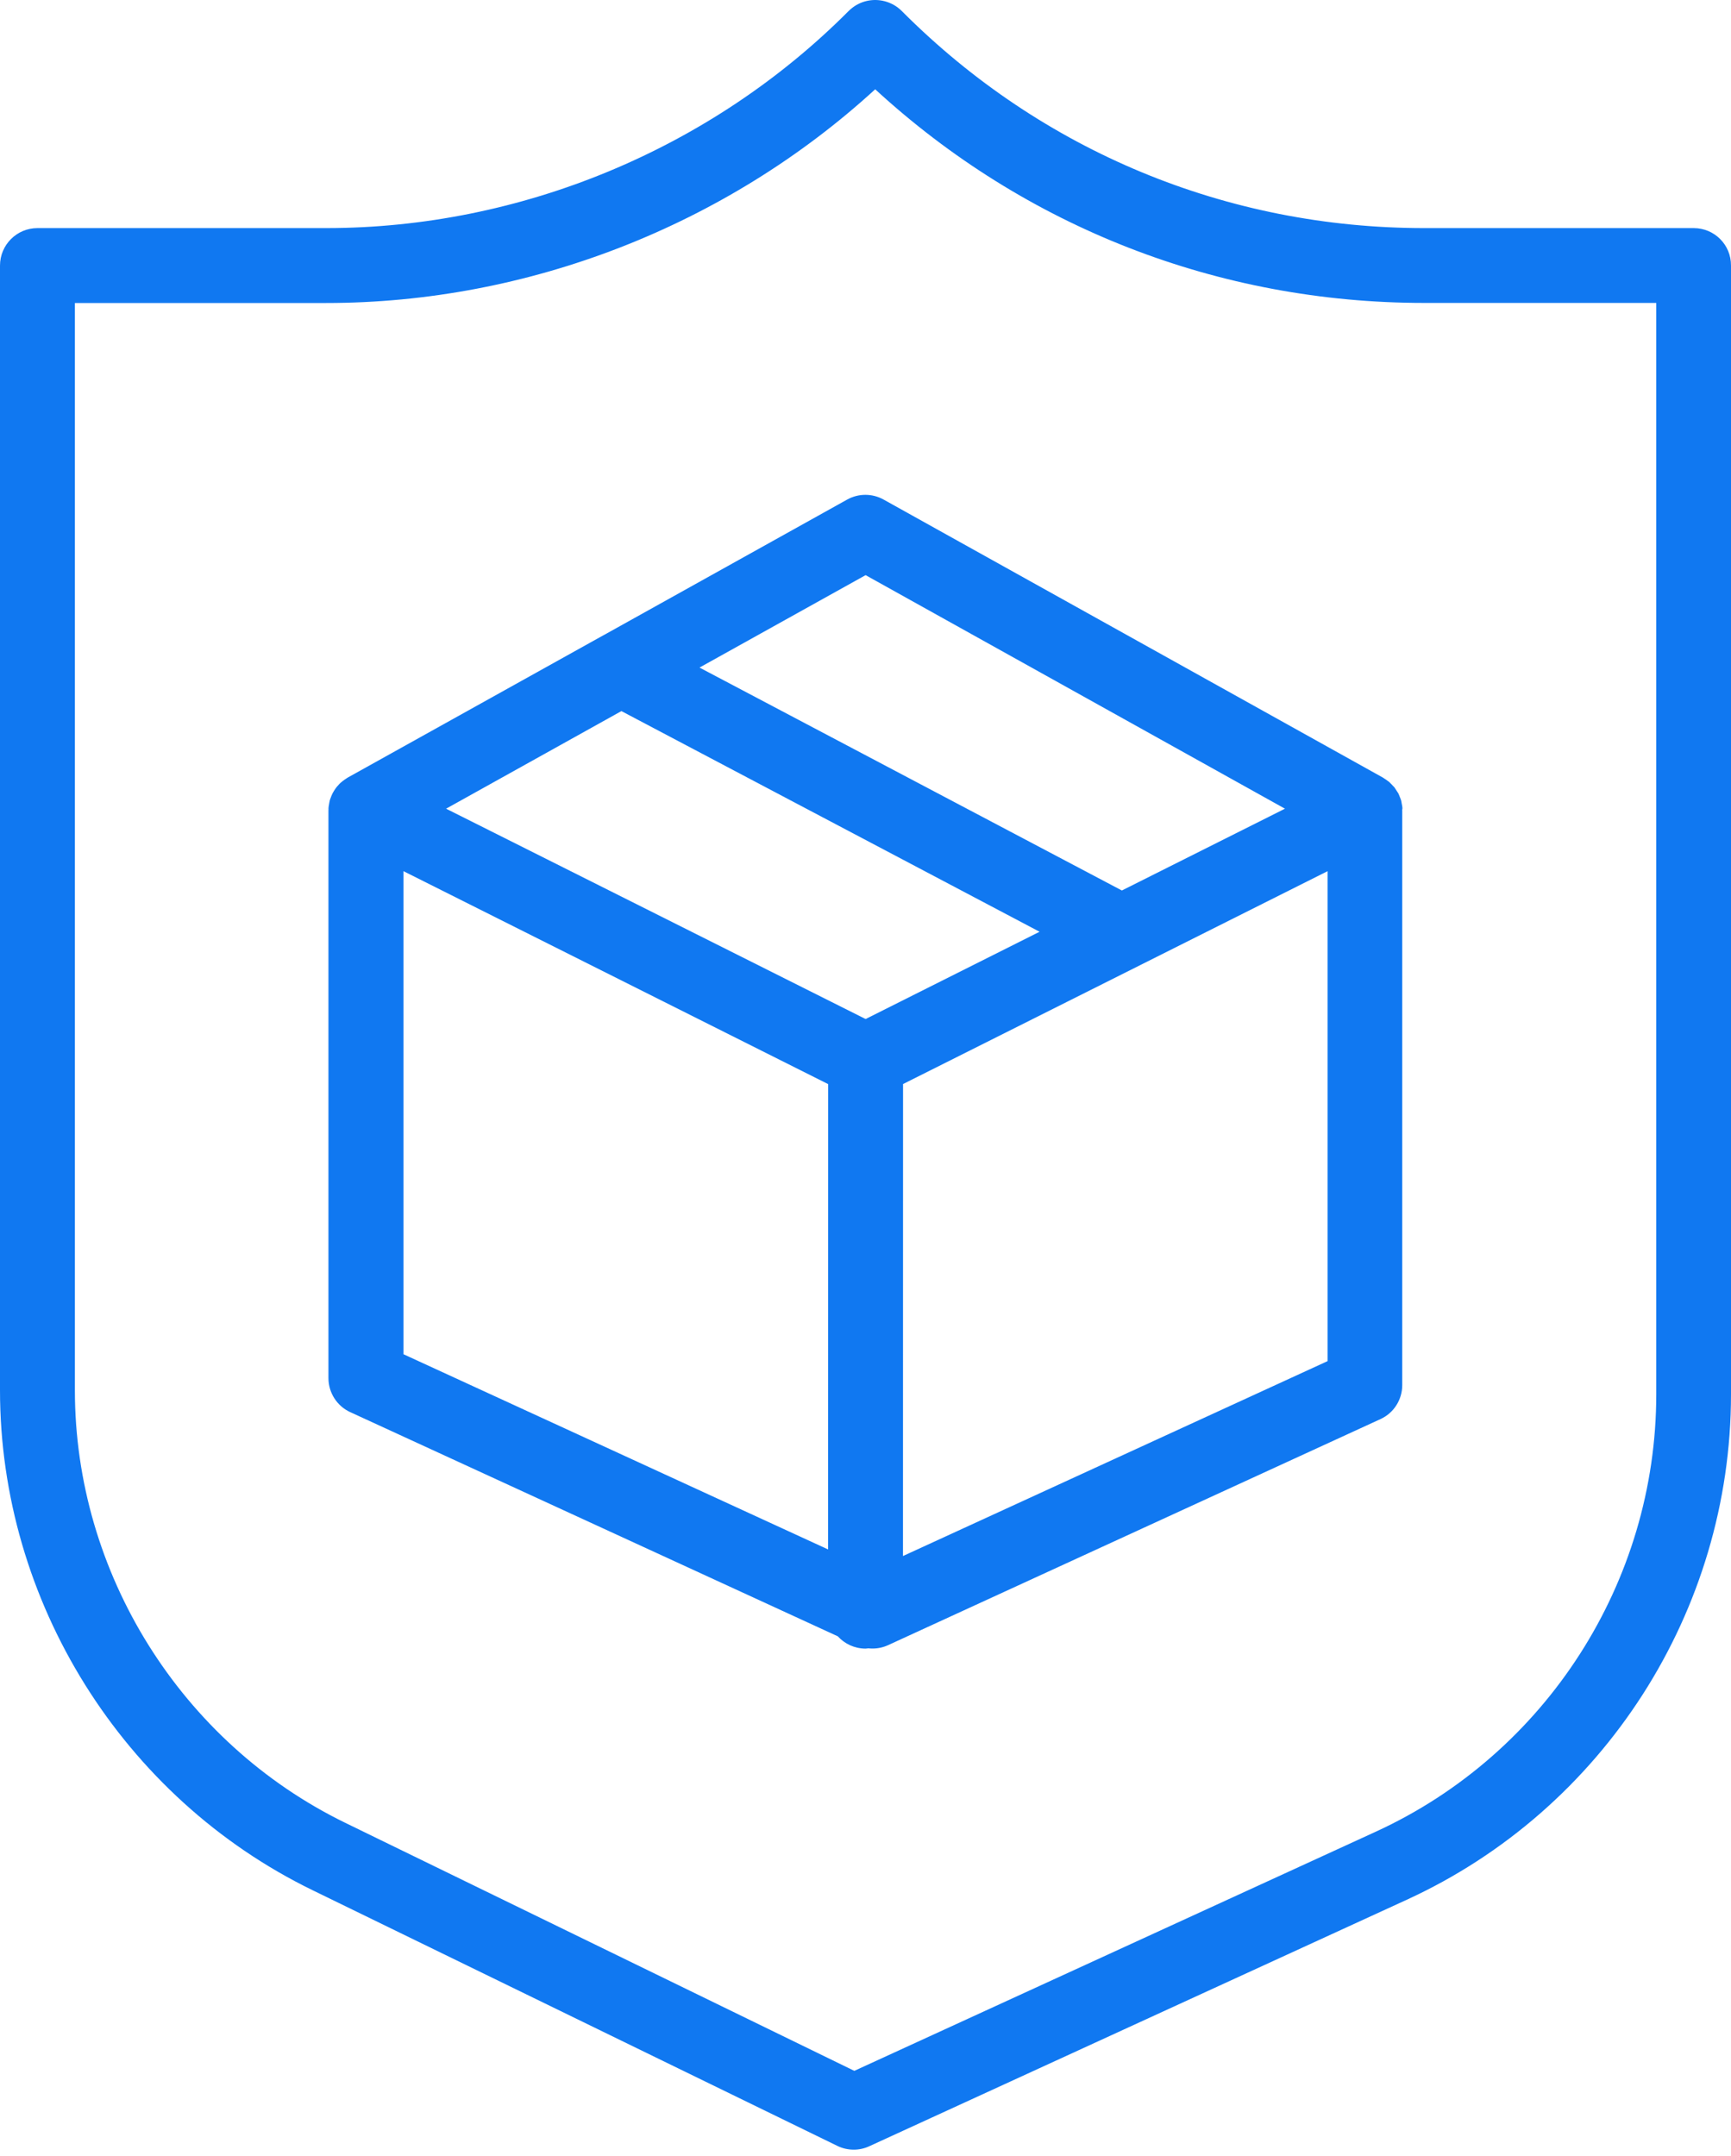 <?xml version="1.0" encoding="UTF-8"?> <svg xmlns="http://www.w3.org/2000/svg" width="208" height="259" viewBox="0 0 208 259" fill="none"> <path d="M203.519 27.401H171.133C147.467 27.401 125.223 18.187 108.486 1.45L108.36 1.324C107.766 0.73 107.055 0.343 106.299 0.145C104.904 -0.215 103.366 0.091 102.196 1.117C102.115 1.189 102.043 1.252 101.971 1.324C85.468 17.899 62.584 27.401 39.197 27.401H4.499C2.016 27.401 0 29.417 0 31.901V167.004C0 192.379 14.739 215.955 37.551 227.069L100.621 257.789C101.242 258.095 101.917 258.239 102.592 258.239C103.231 258.239 103.869 258.104 104.463 257.825L169.036 228.22C192.711 217.368 208 193.531 208 167.49V31.901C208.018 29.408 206.002 27.401 203.519 27.401ZM199.019 167.499C199.019 190.031 185.783 210.664 165.302 220.05L102.655 248.773L41.492 218.979C21.749 209.36 8.998 188.96 8.998 167.004V36.4H39.197C63.493 36.4 87.285 27.095 105.165 10.727C123.207 27.311 146.477 36.391 171.133 36.391H199.019V167.499Z" fill="#1078F1"></path> <path d="M168.514 97.014C168.505 96.87 168.469 96.726 168.442 96.591C168.433 96.519 168.424 96.447 168.406 96.375C168.388 96.303 168.379 96.231 168.361 96.15C168.325 96.024 168.271 95.898 168.217 95.772C168.181 95.682 168.154 95.583 168.109 95.502C168.082 95.448 168.073 95.394 168.046 95.34C168.046 95.34 168.046 95.331 168.037 95.331C167.983 95.223 167.902 95.124 167.839 95.025C167.785 94.926 167.722 94.836 167.659 94.746C167.623 94.692 167.596 94.629 167.551 94.584C167.488 94.503 167.407 94.44 167.335 94.359C167.245 94.26 167.164 94.17 167.065 94.081C167.02 94.035 166.984 93.99 166.939 93.945C166.867 93.882 166.786 93.847 166.714 93.784C166.597 93.694 166.471 93.604 166.345 93.532C166.3 93.505 166.255 93.46 166.201 93.433C166.201 93.433 166.192 93.433 166.192 93.424L106.173 60.012C104.814 59.256 103.158 59.256 101.799 60.012L72.464 76.344C72.464 76.344 72.464 76.344 72.455 76.344L41.761 93.424C41.716 93.451 41.68 93.478 41.644 93.505C41.492 93.595 41.347 93.703 41.203 93.811C41.105 93.891 41.005 93.963 40.907 94.053C40.799 94.153 40.7 94.269 40.601 94.377C40.502 94.485 40.403 94.602 40.322 94.719C40.241 94.827 40.178 94.944 40.106 95.052C40.025 95.187 39.944 95.322 39.881 95.475C39.827 95.583 39.791 95.7 39.746 95.817C39.701 95.934 39.647 96.051 39.62 96.177C39.611 96.222 39.602 96.267 39.593 96.312C39.566 96.411 39.557 96.519 39.539 96.627C39.512 96.762 39.485 96.897 39.476 97.041C39.467 97.104 39.476 97.167 39.476 97.23C39.476 97.266 39.467 97.302 39.467 97.347V165.555C39.467 167.31 40.493 168.912 42.085 169.641L100.674 196.573C101.493 197.473 102.672 198.04 103.986 198.049C104.112 198.049 104.22 198.022 104.337 198.013C104.508 198.031 104.679 198.04 104.85 198.04C105.489 198.04 106.128 197.905 106.73 197.626L165.877 170.478C167.479 169.749 168.496 168.147 168.496 166.392V97.347C168.496 97.329 168.487 97.311 168.487 97.293C168.514 97.203 168.523 97.113 168.514 97.014ZM104.013 69.092L154.404 97.149L134.806 106.975L84.054 80.196L104.013 69.092ZM104.013 122.417L53.603 97.149L74.669 85.424L124.916 111.933L104.013 122.417ZM48.483 104.654L99.514 130.236L99.505 186.135L48.483 162.685V104.654ZM108.503 186.927L108.512 130.227L159.525 104.654V163.513L108.503 186.927Z" fill="#1078F1"></path> </svg> 
